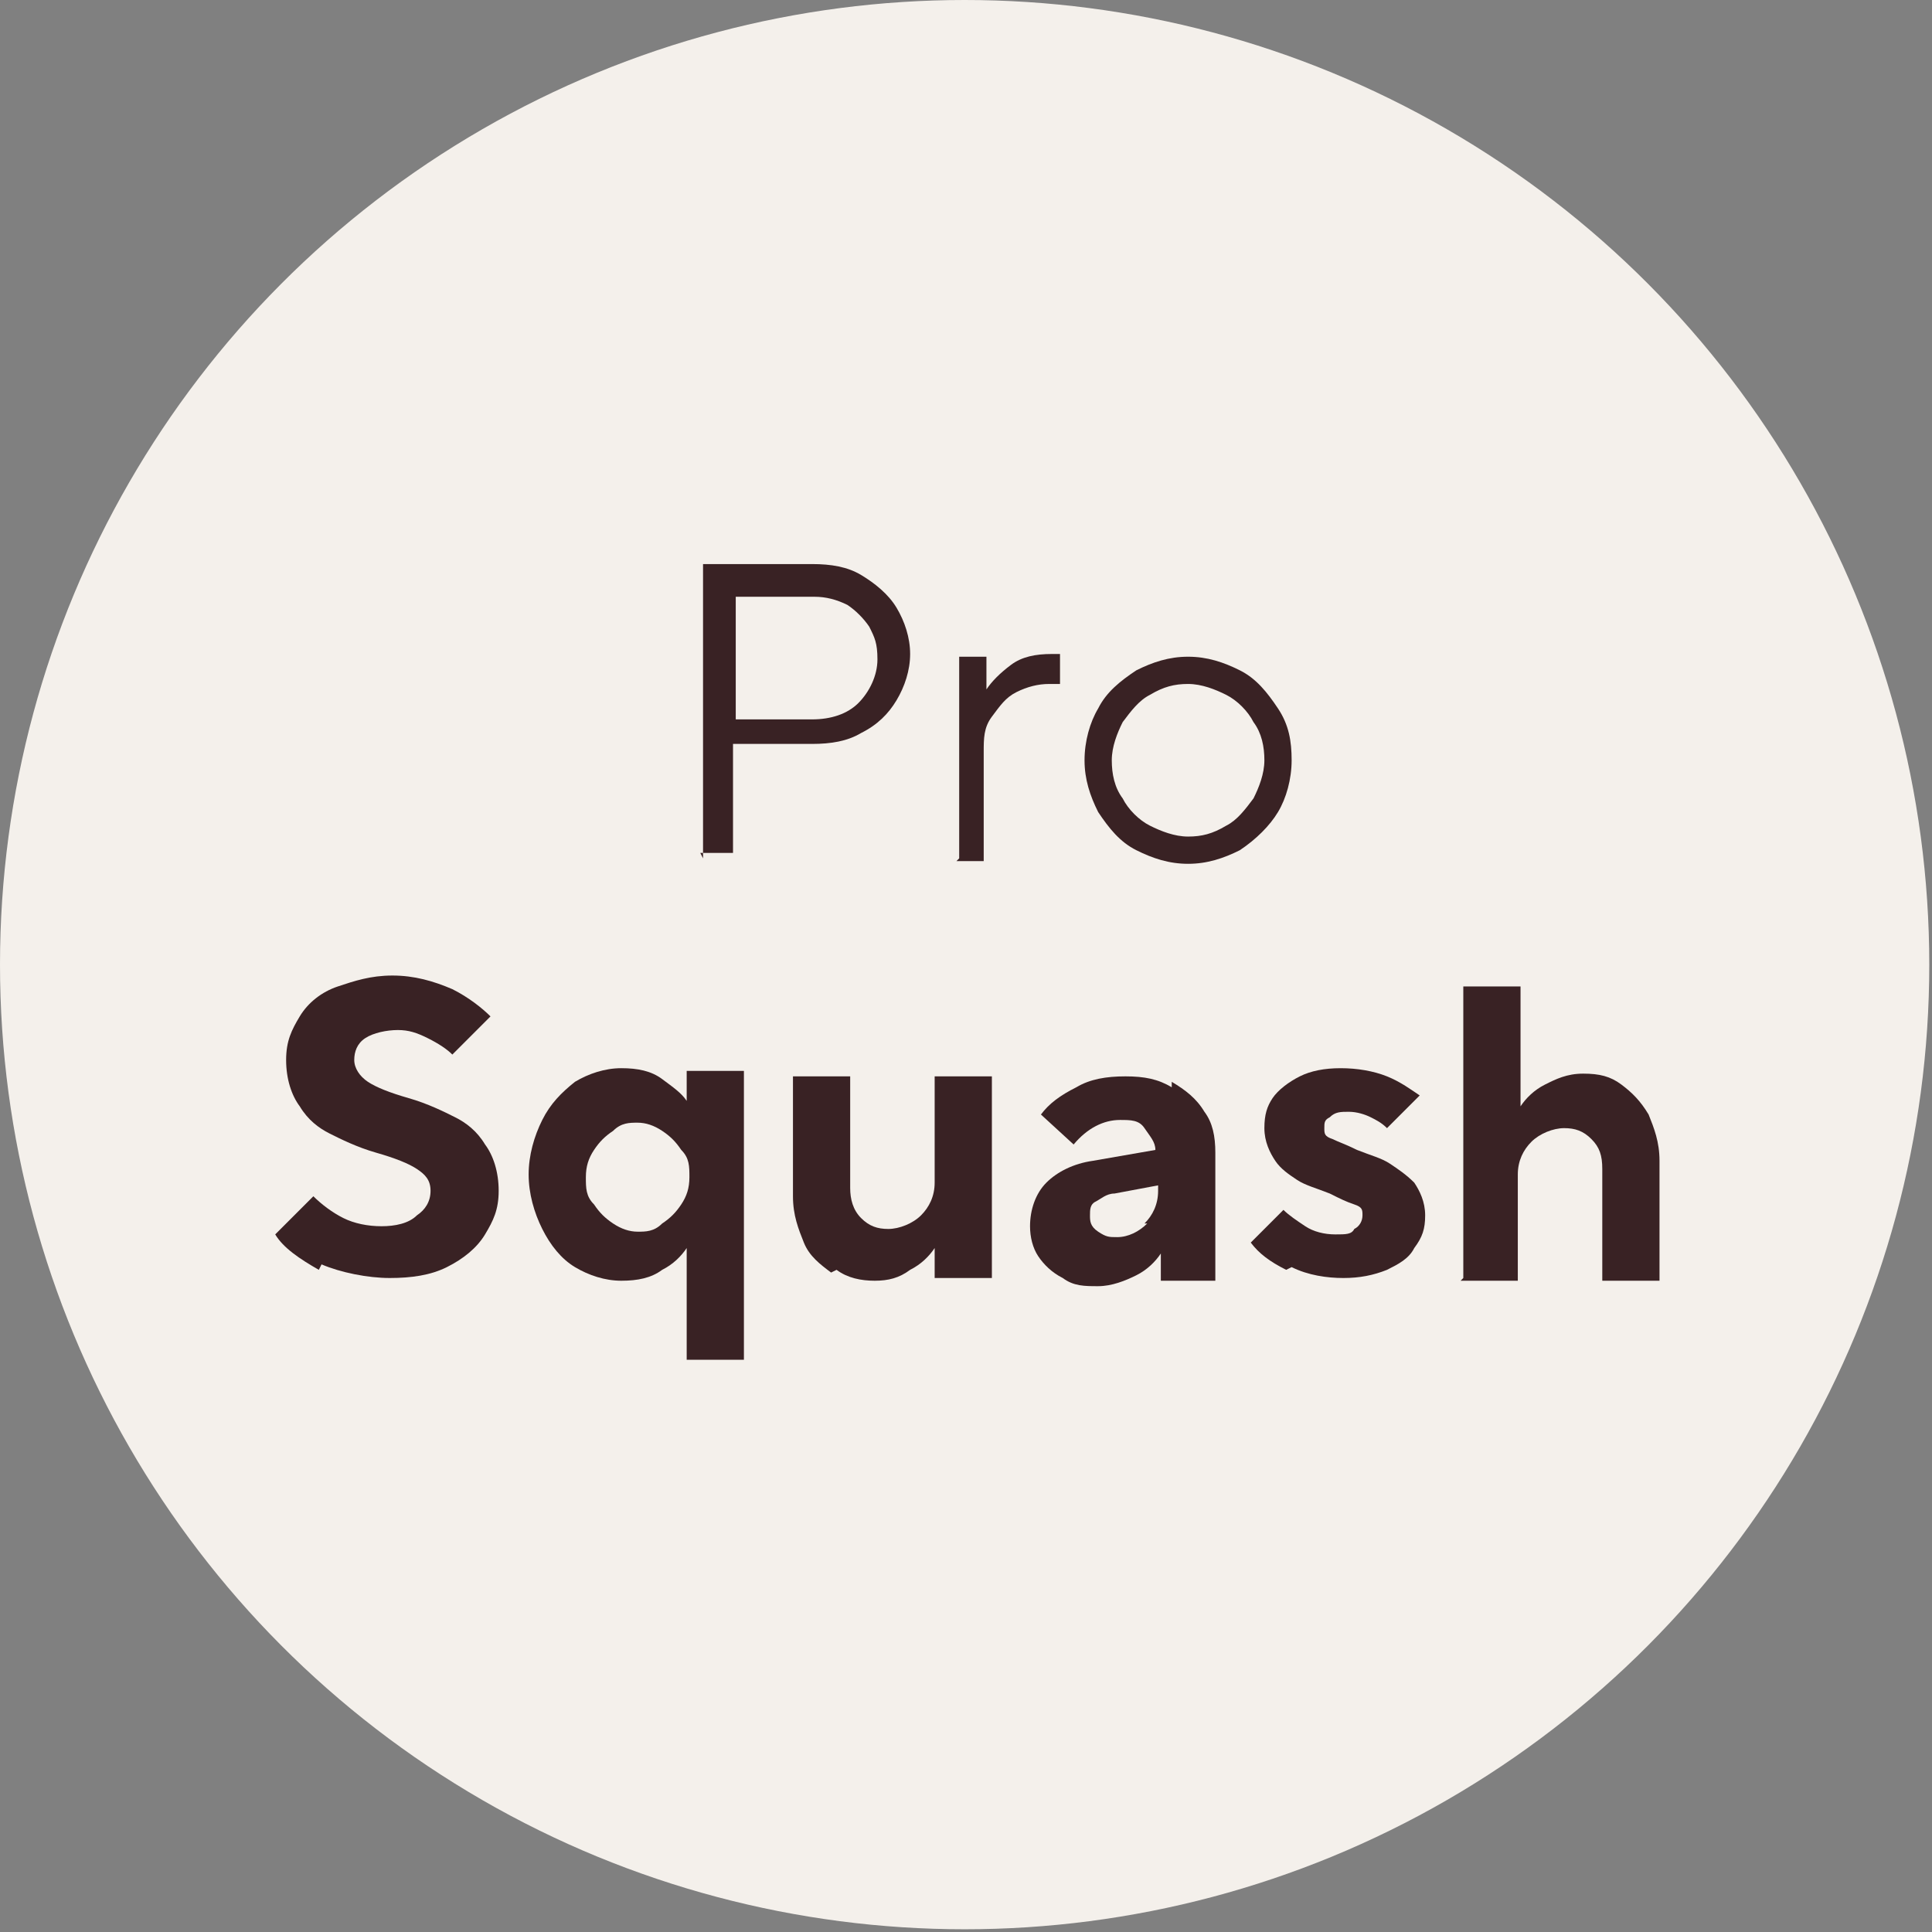 <?xml version="1.0" encoding="UTF-8"?>
<svg id="Ebene_1" data-name="Ebene 1" xmlns="http://www.w3.org/2000/svg" version="1.1" viewBox="0 0 70.9 70.9">
  <rect x="0" y="0" width="70.9" height="70.9" fill="#808080" stroke="none"/>
  <defs>
    <style>
      .cls-1 {
        fill: #f4f0eb;
      }

      .cls-1, .cls-2 {
        stroke-width: 0px;
      }

      .cls-2 {
        fill: #392224;
      }
    </style>
  </defs>
  <circle class="cls-1" cx="35.4" cy="35.4" r="35.4"/>
  <g>
    <path class="cls-2" d="M25.8,31.5v-10.8h4c.7,0,1.3.1,1.8.4.5.3,1,.7,1.3,1.2.3.5.5,1.1.5,1.7s-.2,1.2-.5,1.7c-.3.5-.7.9-1.3,1.2-.5.3-1.1.4-1.8.4h-2.9v4h-1.2ZM29.8,26.4c.7,0,1.3-.2,1.7-.6.4-.4.7-1,.7-1.6s-.1-.8-.3-1.2c-.2-.3-.5-.6-.8-.8-.4-.2-.8-.3-1.2-.3h-2.9v4.5h2.9Z"/>
    <path class="cls-2" d="M35.2,31.5v-7.4h1v1.2h0c.2-.3.5-.6.9-.9.4-.3.9-.4,1.5-.4h.3v1.1c-.1,0-.3,0-.4,0-.4,0-.8.1-1.2.3-.4.2-.6.5-.9.9s-.3.8-.3,1.3v4h-1Z"/>
    <path class="cls-2" d="M41.7,31.2c-.6-.3-1-.8-1.4-1.4-.3-.6-.5-1.2-.5-1.9s.2-1.4.5-1.9c.3-.6.8-1,1.4-1.4.6-.3,1.2-.5,1.9-.5s1.3.2,1.9.5c.6.3,1,.8,1.4,1.4s.5,1.2.5,1.9-.2,1.4-.5,1.9-.8,1-1.4,1.4c-.6.3-1.2.5-1.9.5s-1.3-.2-1.9-.5ZM45,30.3c.4-.2.7-.6,1-1,.2-.4.4-.9.4-1.4s-.1-1-.4-1.4c-.2-.4-.6-.8-1-1-.4-.2-.9-.4-1.4-.4s-.9.1-1.4.4c-.4.2-.7.6-1,1-.2.4-.4.9-.4,1.4s.1,1,.4,1.4c.2.4.6.8,1,1s.9.4,1.4.4.9-.1,1.4-.4Z"/>
    <g>
      <path class="cls-2" d="M11.7,46.6c-.7-.4-1.3-.8-1.6-1.3l1.4-1.4c.3.3.7.6,1.1.8.4.2.9.3,1.4.3s1-.1,1.3-.4c.3-.2.5-.5.5-.9s-.2-.6-.5-.8c-.3-.2-.8-.4-1.5-.6-.7-.2-1.3-.5-1.7-.7-.4-.2-.8-.5-1.1-1-.3-.4-.5-1-.5-1.7s.2-1.1.5-1.6c.3-.5.8-.9,1.4-1.1s1.2-.4,2-.4,1.5.2,2.2.5c.6.3,1.1.7,1.4,1l-1.4,1.4c-.2-.2-.5-.4-.9-.6-.4-.2-.7-.3-1.1-.3s-.9.1-1.2.3c-.3.2-.4.5-.4.8s.2.6.5.8c.3.2.8.4,1.5.6.7.2,1.3.5,1.7.7.4.2.8.5,1.1,1,.3.4.5,1,.5,1.7s-.2,1.1-.5,1.6c-.3.5-.8.9-1.4,1.2-.6.3-1.3.4-2.1.4s-1.8-.2-2.5-.5Z"/>
      <path class="cls-2" d="M25.2,50.1v-4.3h0c-.2.3-.5.6-.9.8-.4.3-.9.4-1.5.4s-1.2-.2-1.7-.5c-.5-.3-.9-.8-1.2-1.4-.3-.6-.5-1.3-.5-2s.2-1.4.5-2c.3-.6.7-1,1.2-1.4.5-.3,1.1-.5,1.7-.5s1.1.1,1.5.4.7.5.9.8h0v-1.1h2.1v10.6h-2.1ZM24.3,44.9c.3-.2.5-.4.7-.7.2-.3.3-.6.3-1s0-.7-.3-1c-.2-.3-.4-.5-.7-.7-.3-.2-.6-.3-.9-.3s-.6,0-.9.3c-.3.2-.5.4-.7.7-.2.3-.3.6-.3,1s0,.7.3,1c.2.3.4.5.7.7s.6.3.9.3.6,0,.9-.3Z"/>
      <path class="cls-2" d="M30.5,46.7c-.4-.3-.8-.6-1-1.1s-.4-1-.4-1.7v-4.4h2.1v4.1c0,.4.1.8.4,1.1.3.3.6.4,1,.4s.9-.2,1.2-.5c.3-.3.5-.7.5-1.2v-3.9h2.1v7.4h-2.1v-1.1h0c-.2.3-.5.6-.9.8-.4.3-.8.4-1.3.4s-1-.1-1.4-.4Z"/>
      <path class="cls-2" d="M43,39.7c.5.3.9.6,1.2,1.1.3.4.4.9.4,1.5v4.7h-2v-1h0c-.2.3-.5.6-.9.8s-.9.4-1.4.4-.9,0-1.3-.3c-.4-.2-.7-.5-.9-.8-.2-.3-.3-.7-.3-1.1,0-.6.2-1.2.6-1.6s1-.7,1.7-.8l2.3-.4c0-.3-.2-.5-.4-.8s-.5-.3-.9-.3c-.6,0-1.2.3-1.7.9l-1.2-1.1c.3-.4.7-.7,1.3-1,.5-.3,1.1-.4,1.8-.4s1.2.1,1.7.4ZM42,44.9c.3-.3.5-.7.5-1.2v-.2l-1.6.3c-.3,0-.5.2-.7.3s-.2.3-.2.5,0,.4.3.6.4.2.7.2c.4,0,.8-.2,1.1-.5Z"/>
      <path class="cls-2" d="M47.2,46.6c-.6-.3-1-.6-1.3-1l1.2-1.2c.2.2.5.4.8.6s.7.3,1.1.3.6,0,.7-.2c.2-.1.3-.3.3-.5s0-.3-.3-.4-.5-.2-.9-.4c-.5-.2-.9-.3-1.2-.5-.3-.2-.6-.4-.8-.7-.2-.3-.4-.7-.4-1.2s.1-.8.3-1.1c.2-.3.6-.6,1-.8s.9-.3,1.5-.3,1.2.1,1.7.3c.5.2.9.5,1.2.7l-1.2,1.2c-.2-.2-.4-.3-.6-.4-.2-.1-.5-.2-.8-.2s-.5,0-.7.2c-.2.1-.2.2-.2.4s0,.3.3.4c.2.1.5.2.9.4.5.2.9.3,1.2.5s.6.4.9.7c.2.3.4.7.4,1.2s-.1.8-.4,1.2c-.2.4-.6.6-1,.8-.5.2-1,.3-1.6.3s-1.3-.1-1.9-.4Z"/>
      <path class="cls-2" d="M53.7,46.9v-10.7h2.1v4.4h0c.2-.3.5-.6.9-.8s.8-.4,1.4-.4,1,.1,1.4.4c.4.3.7.6,1,1.1.2.5.4,1,.4,1.7v4.4h-2.1v-4.1c0-.5-.1-.8-.4-1.1-.3-.3-.6-.4-1-.4s-.9.2-1.2.5c-.3.3-.5.7-.5,1.2v3.9h-2.1Z"/>
    </g>
  </g>
</svg>